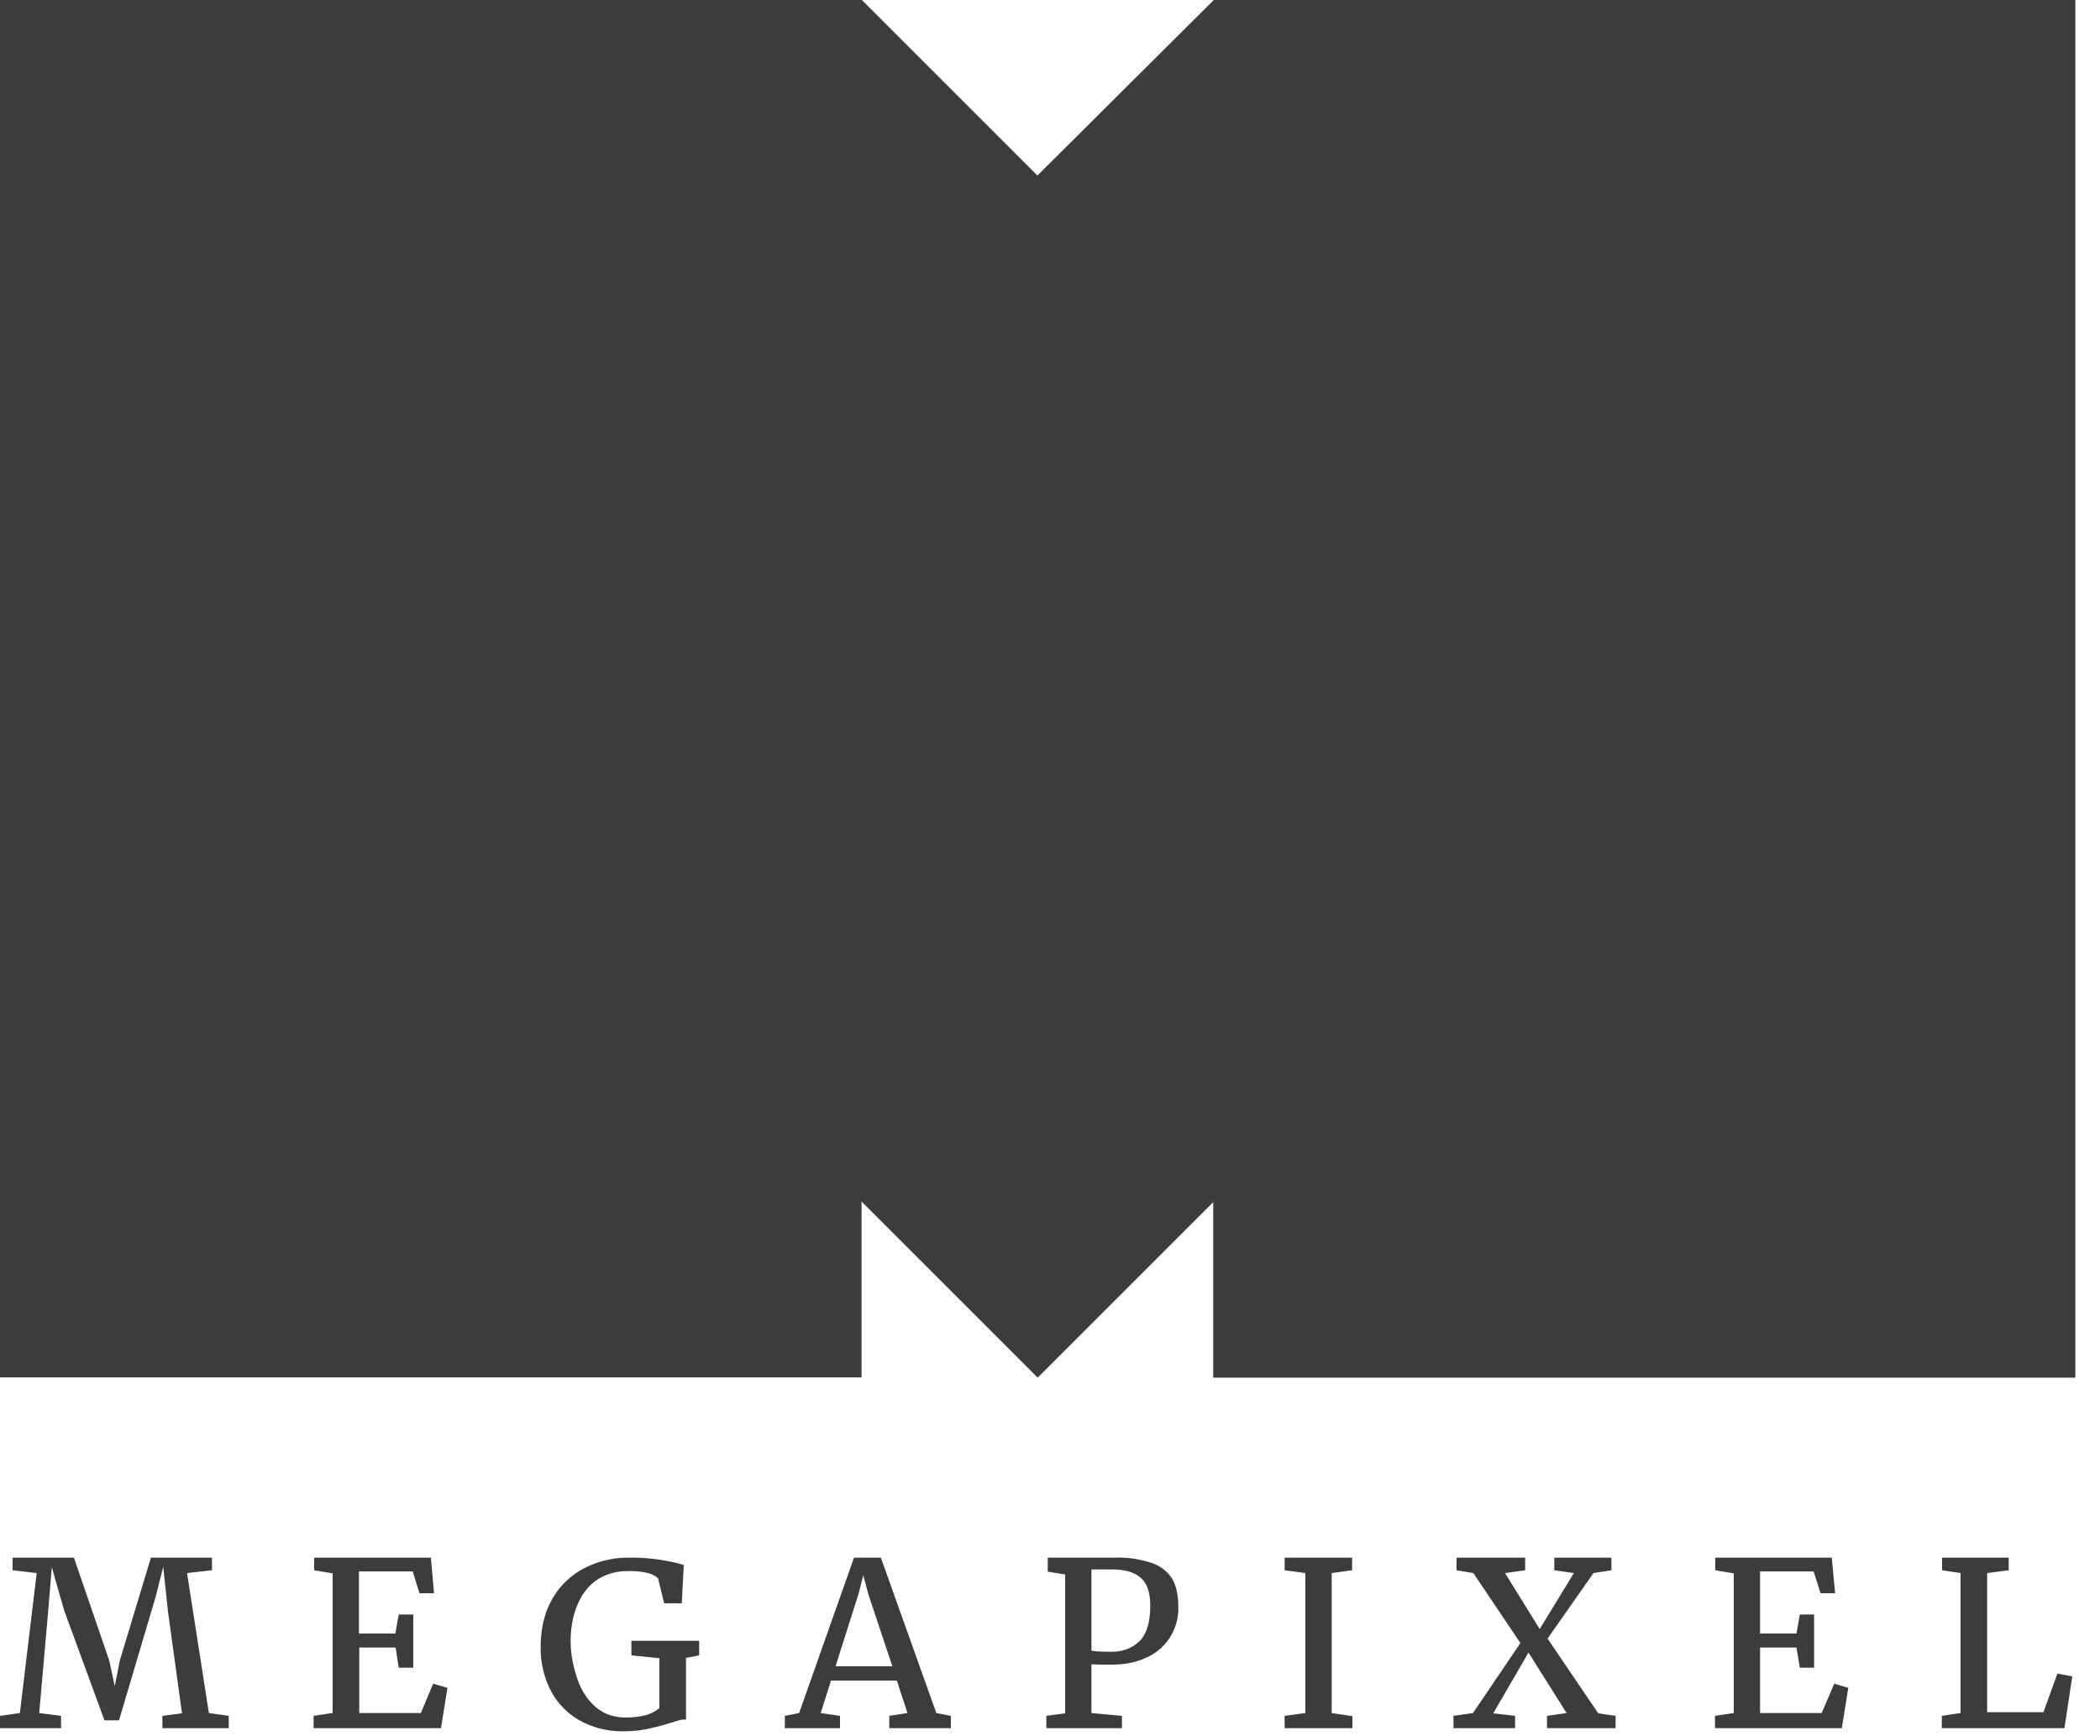 <svg xmlns="http://www.w3.org/2000/svg" fill="none" viewBox="0 0 75 62">
  <g fill="#3C3C3C">
    <path d="M30.77 0H0v49.2h30.77v-6.28l6.29 6.29 6.27-6.27v6.27h30.79V0H43.35l-6.3 6.27L30.78 0Z"/>
    <path fill-rule="evenodd" d="m5.39 55.64-1.11 3.67-.18.92-.2-.92-1.26-3.67H.45v.45l.86.1-.6 5-.71.1v.44h2.18v-.44l-.78-.1.32-3.63.13-1.58.44 1.54 1.44 3.93h.52l1.3-4.38.28-1.1.17 1.6.5 3.63-.7.09v.44h2.37v-.44l-.71-.1-.78-5 .89-.1v-.45H5.39Zm6.49 5.56v-5l-.66-.11v-.45h4.17l.11 1.27h-.52l-.24-.78h-1.92v2.22h1.3l.12-.68h.52v1.9h-.52l-.11-.72h-1.3v2.34h2.2l.44-1.05.51.15-.23 1.44H11.2v-.44l.67-.1Zm7.84-4.08a2.8 2.8 0 0 1 1.14-1.1 3.41 3.41 0 0 1 1.61-.38 6.8 6.8 0 0 1 1.95.26l-.07 1.37h-.63l-.22-.9a.94.94 0 0 0-.36-.18 2.75 2.75 0 0 0-.73-.07c-.4 0-.74.1-1.04.28-.3.19-.54.47-.71.84-.17.37-.28.83-.28 1.37 0 .5.1.94.24 1.36.14.41.36.75.65 1 .3.26.66.38 1.09.38.24 0 .47-.03.69-.08.21-.06.38-.15.5-.26v-1.78l-1-.1v-.52h2.42v.52l-.47.09v2.2c-.07 0-.15 0-.25.03l-.33.1a8.7 8.7 0 0 1-.81.21 4.1 4.1 0 0 1-.83.08 3.1 3.1 0 0 1-1.6-.4 2.6 2.6 0 0 1-1.02-1.07 3.32 3.32 0 0 1-.35-1.55c0-.65.14-1.22.41-1.7Zm10.78-1.48-1.96 5.55-.51.1v.44H30v-.44l-.69-.1.37-1.16h2.35l.38 1.16-.65.1v.44h2.2v-.44l-.52-.1-1.98-5.55h-.95Zm.51 1.3.86 2.58h-2.03l.82-2.58.17-.67.18.66Zm7.03-.71v4.97l-.67.09v.44h2.7v-.44l-1.09-.1v-1.74l.29.01h.44c.46 0 .87-.08 1.23-.25a1.91 1.91 0 0 0 1.14-1.85c0-.38-.07-.7-.2-.94a1.36 1.36 0 0 0-.72-.58 3.7 3.7 0 0 0-1.35-.2h-2.39v.5l.62.1Zm3.04 1.12c0 .6-.13 1.02-.38 1.27-.26.25-.59.38-.99.38-.36 0-.6-.01-.73-.04v-2.9h.72c.47 0 .82.1 1.04.3.23.2.34.53.34 1Zm5.54 3.85v-5.01l-.74-.1v-.45h2.41v.45l-.73.1v5l.74.11v.43h-2.42v-.44l.74-.1Zm5.98 0 1.7-2.51-1.68-2.5-.6-.1v-.45h2.45v.45l-.72.1 1.24 2 1.22-2-.7-.1v-.45h2.04v.45l-.64.1-1.64 2.34 1.81 2.67.62.09v.44h-2.45v-.44l.7-.1-1.36-2.16-1.26 2.17.78.09v.44h-2.2v-.44l.7-.1Zm9.32 0v-5l-.66-.11v-.45h4.16l.12 1.27h-.52l-.25-.78h-1.91v2.22h1.3l.12-.68h.51v1.9h-.51l-.12-.72h-1.3v2.34h2.2l.45-1.05.5.15-.23 1.44h-4.53v-.44l.67-.1Zm8.1 0v-5.01l-.66-.1v-.45h2.38v.45l-.77.1v4.97h2.01l.5-1.38.53.1-.28 1.85h-4.38v-.44l.67-.1Z" clip-rule="evenodd"/>
  </g>
</svg>

